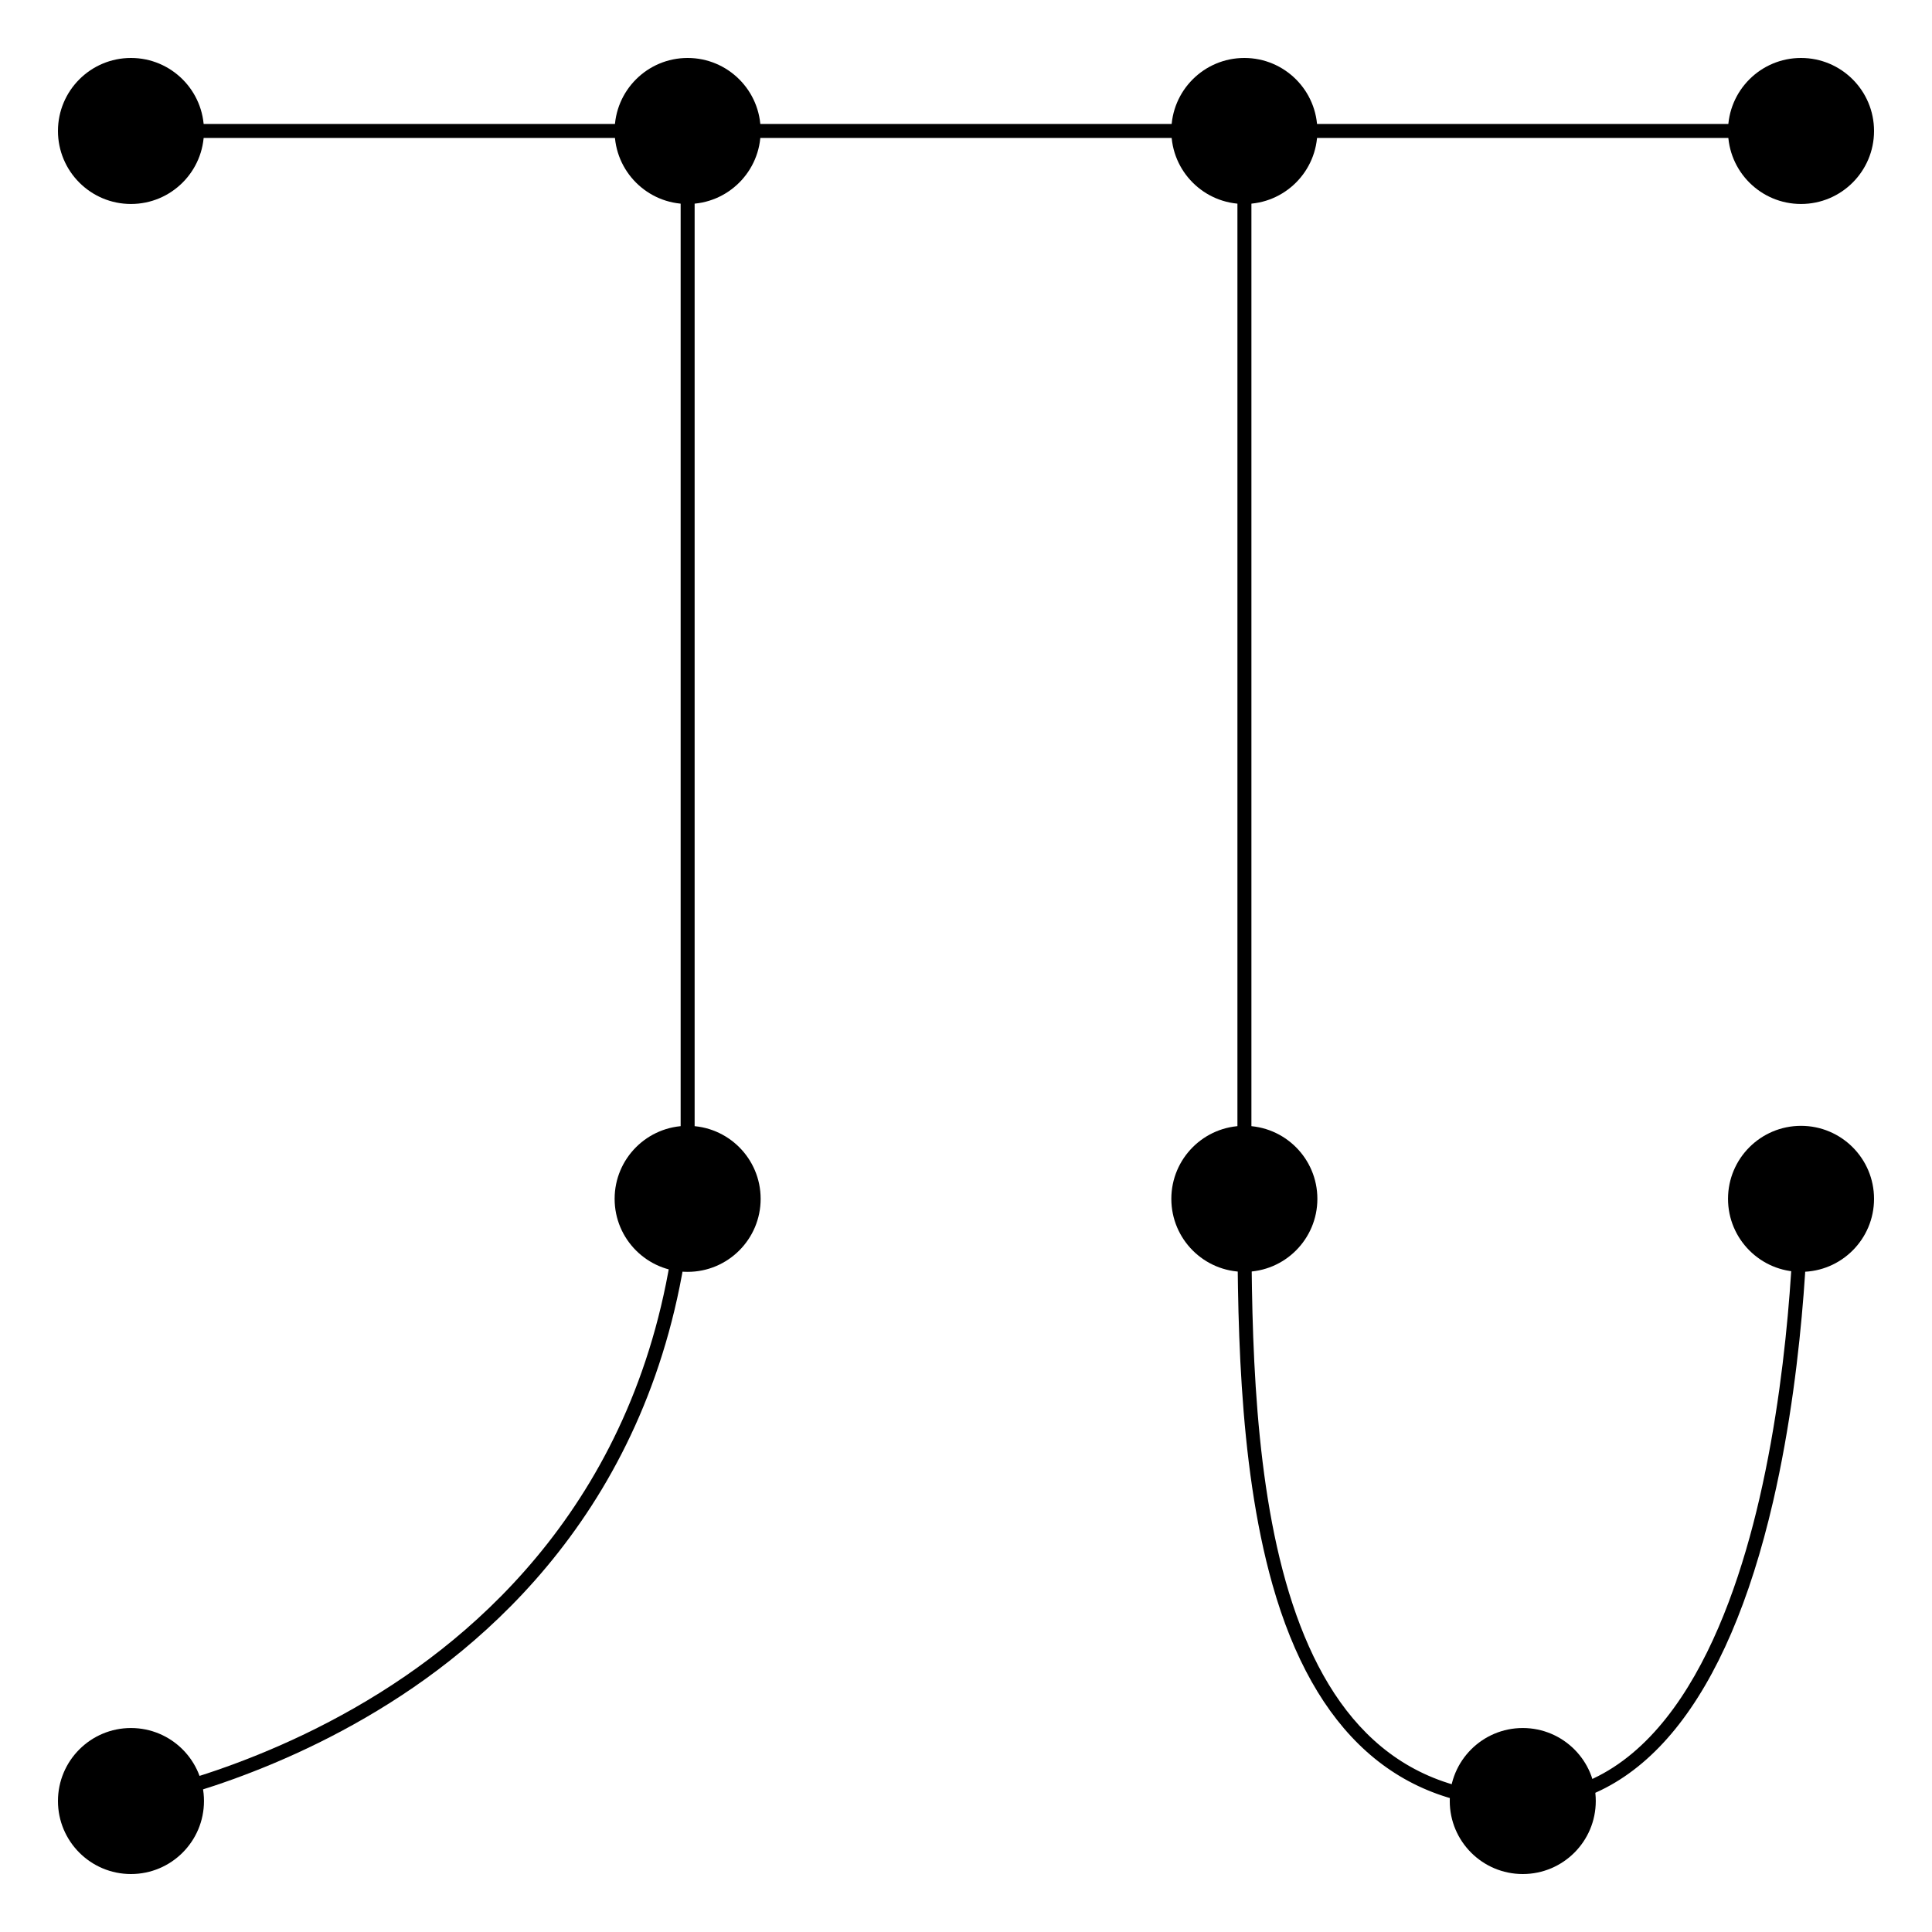 <svg width="100" height="100" viewBox="0 0 100 100" fill="none" xmlns="http://www.w3.org/2000/svg">
<path d="M6.779 10.558C8.866 10.558 10.558 8.866 10.558 6.779C10.558 4.692 8.866 3 6.779 3C4.692 3 3 4.692 3 6.779C3 8.866 4.692 10.558 6.779 10.558Z" fill="black"/>
<path d="M35.592 10.558C37.679 10.558 39.371 8.866 39.371 6.779C39.371 4.692 37.679 3 35.592 3C33.505 3 31.813 4.692 31.813 6.779C31.813 8.866 33.505 10.558 35.592 10.558Z" fill="black"/>
<path d="M64.407 10.558C66.495 10.558 68.187 8.866 68.187 6.779C68.187 4.692 66.495 3 64.407 3C62.32 3 60.628 4.692 60.628 6.779C60.628 8.866 62.32 10.558 64.407 10.558Z" fill="black"/>
<path d="M93.221 10.558C95.308 10.558 97 8.866 97 6.779C97 4.692 95.308 3 93.221 3C91.134 3 89.442 4.692 89.442 6.779C89.442 8.866 91.134 10.558 93.221 10.558Z" fill="black"/>
<path d="M93.221 65.831C95.308 65.831 97 64.139 97 62.052C97 59.965 95.308 58.273 93.221 58.273C91.134 58.273 89.442 59.965 89.442 62.052C89.442 64.139 91.134 65.831 93.221 65.831Z" fill="black"/>
<path d="M78.818 97C80.905 97 82.597 95.308 82.597 93.221C82.597 91.134 80.905 89.442 78.818 89.442C76.731 89.442 75.039 91.134 75.039 93.221C75.039 95.308 76.731 97 78.818 97Z" fill="black"/>
<path d="M64.407 65.831C66.495 65.831 68.187 64.139 68.187 62.052C68.187 59.965 66.495 58.273 64.407 58.273C62.32 58.273 60.628 59.965 60.628 62.052C60.628 64.139 62.32 65.831 64.407 65.831Z" fill="black"/>
<path d="M35.592 65.831C37.679 65.831 39.371 64.139 39.371 62.052C39.371 59.965 37.679 58.273 35.592 58.273C33.505 58.273 31.813 59.965 31.813 62.052C31.813 64.139 33.505 65.831 35.592 65.831Z" fill="black"/>
<path d="M6.779 97C8.866 97 10.558 95.308 10.558 93.221C10.558 91.134 8.866 89.442 6.779 89.442C4.692 89.442 3 91.134 3 93.221C3 95.308 4.692 97 6.779 97Z" fill="black"/>
<path d="M93.346 6.541V7.016H6.653V6.541H93.346Z" fill="black" stroke="black" stroke-width="0.25"/>
<path d="M35.829 6.654V58.573C35.829 74.029 27.937 82.698 21.318 87.244C14.68 91.802 7.959 93.236 6.943 93.431L6.948 93.459H6.794L6.785 93.335L6.676 93.355L6.639 93.135L6.617 93.01L6.743 92.991C6.744 92.991 6.746 92.99 6.749 92.99C6.753 92.989 6.759 92.987 6.767 92.986C6.782 92.983 6.805 92.98 6.833 92.974C6.891 92.963 6.974 92.947 7.082 92.924C7.298 92.879 7.612 92.81 8.008 92.711C8.801 92.515 9.925 92.203 11.269 91.74C13.957 90.813 17.521 89.28 21.058 86.85C27.579 82.371 35.355 73.83 35.355 58.578V6.654H35.829Z" fill="black" stroke="black" stroke-width="0.25"/>
<path d="M64.648 6.654V62.046C64.648 67.858 64.649 75.605 66.43 81.899C67.321 85.045 68.654 87.817 70.643 89.8C72.629 91.781 75.279 92.984 78.821 92.984C82.447 92.984 85.128 90.912 87.113 87.943C89.099 84.971 90.377 81.114 91.192 77.585C92.966 69.907 92.988 62.124 92.988 62.046V61.921H93.463V62.046C93.463 62.129 93.441 69.956 91.655 77.683C90.467 82.818 88.77 86.757 86.615 89.415C84.469 92.06 81.868 93.437 78.872 93.453L78.867 93.459H78.815C75.638 93.459 72.963 92.491 70.814 90.566C68.667 88.643 67.054 85.773 65.982 81.982C64.173 75.582 64.174 67.754 64.174 62.052V6.654H64.648Z" fill="black" stroke="black" stroke-width="0.25"/>
</svg>
